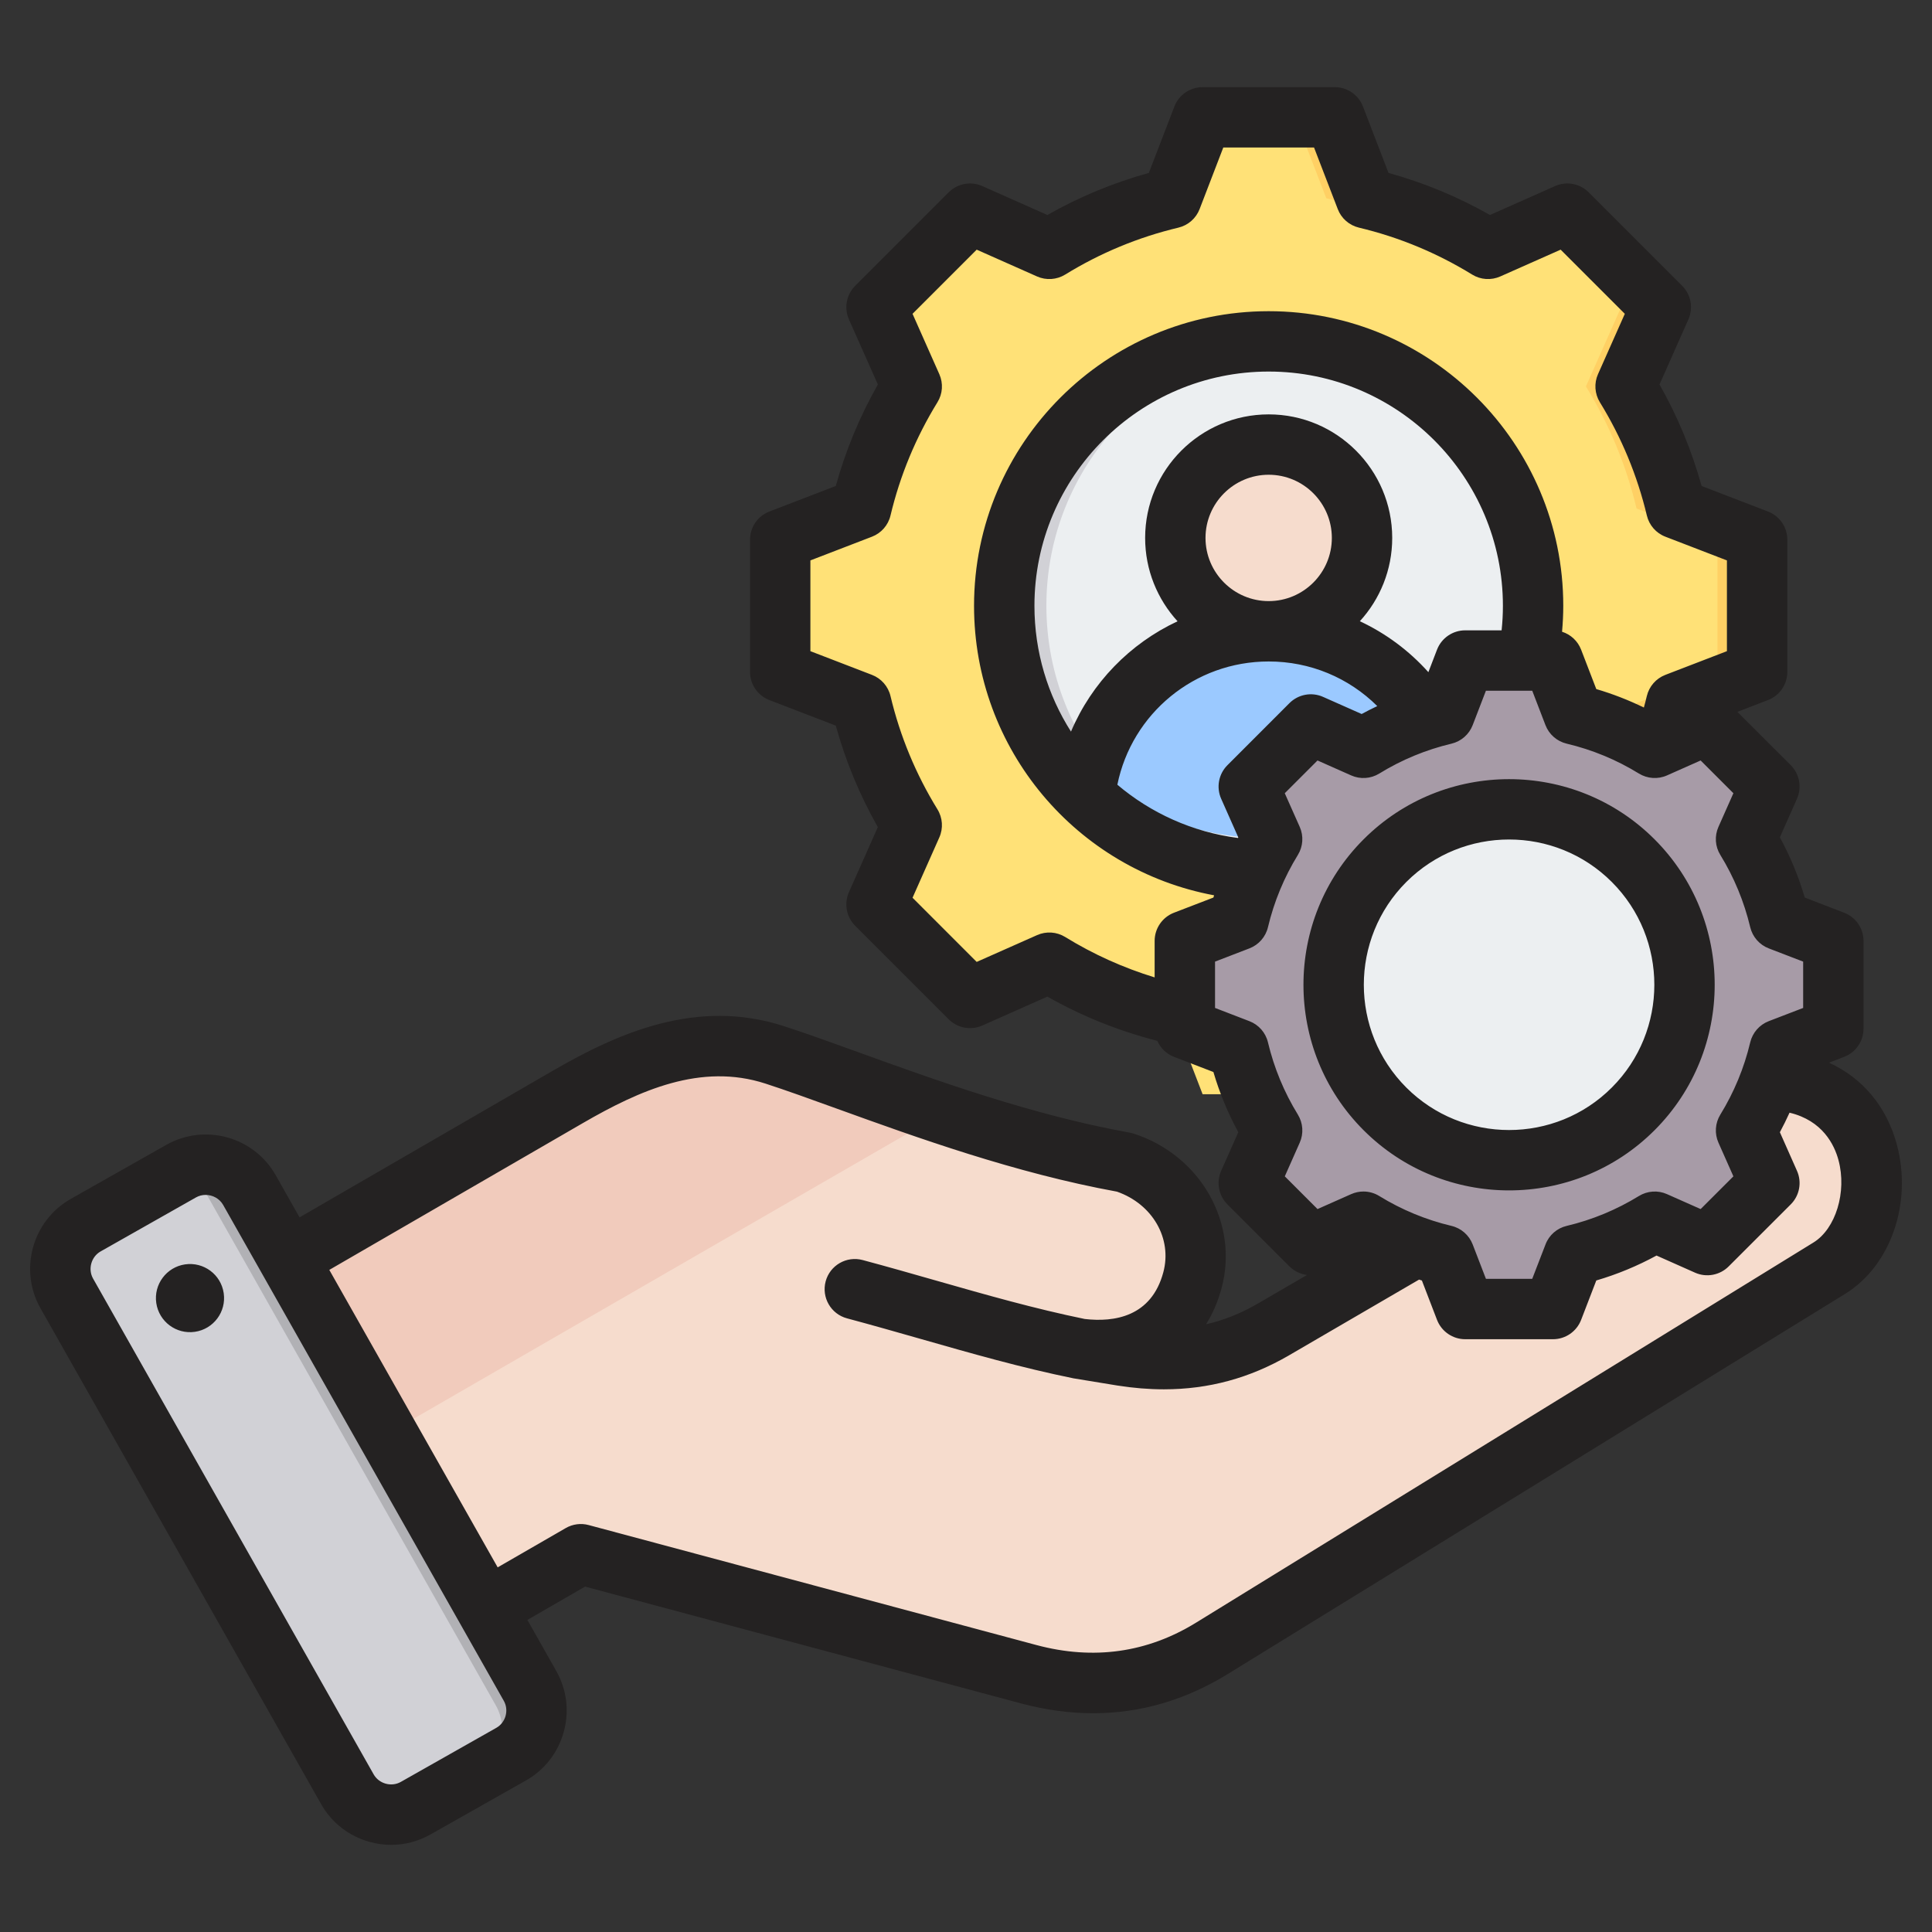 <svg xmlns="http://www.w3.org/2000/svg" id="Layer_1" viewBox="0 0 512 512"><rect x="0" y="0" width="512" height="512" fill="#333333" stroke="none"/><g clip-rule="evenodd" fill-rule="evenodd"><g><g><path d="m362 52.533c11.43 2.72 22.346 7.252 32.35 13.411l21.021-9.336 24.776 24.776-9.334 21.015c6.162 10.006 10.694 20.926 13.414 32.359l21.447 8.255v35.038l-21.452 8.257c-2.72 11.43-7.252 22.346-13.412 32.35l9.336 21.021-24.776 24.776-21.015-9.334c-10.006 6.162-20.926 10.694-32.359 13.414l-8.255 21.447h-35.038l-8.257-21.452c-11.43-2.72-22.346-7.252-32.35-13.411l-21.021 9.336-24.776-24.776 9.334-21.015c-6.163-10.006-10.693-20.927-13.414-32.359l-21.447-8.255v-35.038l21.45-8.257c2.72-11.43 7.252-22.348 13.413-32.353l-9.336-21.019 24.776-24.776 21.021 9.336c10.004-6.16 20.921-10.691 32.35-13.411l8.258-21.452h35.037z" fill="#ffe177"></path><path d="m278.099 255.118-21.021 9.336-3.237-3.237 19.709-8.753c1.496.922 3.013 1.806 4.549 2.654zm83.901-202.585c11.43 2.72 22.346 7.252 32.35 13.411l-5.975 2.654c-10.004-6.16-25.47-13.345-36.899-16.065l-8.257-21.452h10.525zm32.358 202.588c-10.006 6.162-20.926 10.694-32.359 13.414l-8.255 21.447h-10.524l8.255-21.447c11.432-2.72 26.902-9.905 36.907-16.068zm-140.518-195.276 3.237-3.237 21.021 9.336c-1.536.848-3.053 1.732-4.549 2.654zm154.244 0 7.288-3.237 24.776 24.776-9.334 21.015c6.162 10.006 10.694 20.926 13.414 32.359l21.447 8.255v35.038l-21.452 8.257c-2.72 11.43-7.252 22.346-13.412 32.35l9.336 21.021-24.776 24.776-7.288-3.237 21.539-21.539-9.336-21.021c6.16-10.004 10.691-20.92 13.411-32.35l21.452-8.257v-35.038l-21.447-8.255c-2.72-11.432-7.252-22.353-13.414-32.359l9.334-21.015z" fill="#ffd064"></path><ellipse cx="336.225" cy="160.531" fill="#eceff1" rx="70.072" ry="70.072" transform="matrix(.707 -.707 .707 .707 -15.035 284.765)"></ellipse><path d="m336.224 90.459c-38.702 0-70.071 31.369-70.071 70.072 0 38.702 31.369 70.071 70.071 70.071 1.876 0 3.735-.076 5.574-.22-36.096-2.84-64.498-33.025-64.498-69.851 0-36.827 28.402-67.012 64.498-69.852-1.839-.144-3.698-.22-5.574-.22z" fill="#d1d1d6"></path></g><g><path d="m56.758 344.993 93.76-54.321c17.597-10.195 35.49-17.423 54.831-11.149 21.564 6.992 56.776 22.009 92.687 28.486 13.329 4.321 21.639 17.668 18.013 31.201-3.627 13.535-15.064 20.513-31.201 18.017l12.553 2.009c14.385 2.301 27.596.332 40.186-7l90.145-52.505c70.072-40.81 80.365 21.974 57.066 36.318l-163.593 100.733c-15.046 9.262-31.509 11.424-48.577 6.849l-118.658-31.794-43.944 25.371c-8.449 4.878-19.319 1.966-24.197-6.483l-35.534-61.548c-4.872-8.441-1.971-19.298 6.463-24.184z" fill="#f6dccd"></path><path d="m56.757 344.993 93.76-54.321c17.597-10.195 35.49-17.423 54.831-11.149 11.536 3.741 26.981 9.778 44.348 15.577l-181.627 104.862-17.773-30.785c-4.874-8.441-1.973-19.298 6.461-24.184z" fill="#f1cbbc"></path><path d="m66.106 315.408 74.359 131.387c3.596 6.353 1.339 14.492-5.014 18.088l-25.293 14.314c-6.353 3.595-14.493 1.339-18.088-5.013l-74.358-131.388c-3.595-6.353-1.339-14.492 5.014-18.088l25.292-14.314c6.353-3.595 14.493-1.339 18.088 5.014z" fill="#d1d1d6"></path><path d="m105.215 405.679 13.161 23.255 13.015 22.996c3.588 6.34 1.349 14.459-4.974 18.066l9.035-5.113c6.353-3.596 8.609-11.735 5.013-18.088l-13.059-23.074-26.222-46.331-26.251-46.384-8.828-15.598c-3.114-5.503-9.64-7.931-15.458-6.145l15.284 27.006 26.222 46.331 13.059 23.074z" fill="#b1b1b5"></path></g><g><ellipse cx="336.225" cy="142.547" fill="#f6dccd" rx="24.742" ry="24.742" transform="matrix(.383 -.924 .924 .383 75.861 398.628)"></ellipse><path d="m286.482 203.021c13.158 11.9 30.604 19.147 49.743 19.147s36.585-7.248 49.743-19.148c-6.274-21.549-26.169-37.296-49.743-37.296-23.574.001-43.468 15.748-49.743 37.297z" fill="#9bc9ff"></path><path d="m336.226 117.805c13.664 0 24.742 11.077 24.742 24.742s-11.077 24.742-24.742 24.742c-.892 0-1.773-.048-2.641-.141 12.423-1.318 22.101-11.829 22.101-24.601s-9.678-23.283-22.101-24.601c.868-.092 1.748-.141 2.641-.141z" fill="#f1cbbc"></path><path d="m381.642 206.644c1.488-1.154 2.931-2.362 4.326-3.623-6.274-21.549-26.169-37.296-49.743-37.296-16.077 0-30.44 7.326-39.942 18.819 9.307-8.927 21.938-14.414 35.852-14.414 23.288 0 42.984 15.368 49.507 36.514z" fill="#60b7ff"></path></g><g><path d="m417.046 189.277c7.587 1.806 14.833 4.814 21.474 8.902l13.954-6.197 16.446 16.446-6.196 13.95c4.091 6.642 7.099 13.891 8.904 21.48l14.237 5.48v23.259l-14.24 5.481c-1.806 7.587-4.814 14.833-8.903 21.474l6.197 13.954-16.446 16.447-13.95-6.196c-6.642 4.091-13.891 7.099-21.48 8.904l-5.48 14.237h-23.258l-5.481-14.24c-7.587-1.805-14.833-4.813-21.474-8.902l-13.954 6.198-16.447-16.446 6.196-13.95c-4.091-6.642-7.098-13.891-8.904-21.48l-14.236-5.48v-23.259l14.238-5.481c1.806-7.587 4.813-14.835 8.903-21.476l-6.197-13.953 16.446-16.447 13.954 6.197c6.641-4.089 13.887-7.097 21.474-8.902l5.482-14.24h23.258z" fill="#a79ba7"></path><path d="m361.352 323.755-13.954 6.198-2.149-2.149 13.083-5.81c.993.611 2 1.198 3.02 1.761zm55.694-134.478c7.587 1.806 14.833 4.814 21.474 8.902l-3.966 1.762c-6.641-4.089-16.907-8.859-24.494-10.664l-5.481-14.24h6.986zm21.479 134.48c-6.642 4.091-13.891 7.099-21.48 8.904l-5.48 14.237h-6.986l5.48-14.237c7.589-1.805 17.858-6.575 24.5-10.666zm-93.276-129.626 2.149-2.148 13.954 6.197c-1.019.563-2.026 1.15-3.02 1.762zm102.388 0 4.838-2.148 16.446 16.446-6.196 13.95c4.091 6.642 7.099 13.891 8.904 21.48l14.237 5.48v23.259l-14.24 5.481c-1.806 7.587-4.814 14.833-8.903 21.474l6.197 13.954-16.446 16.447-4.838-2.149 14.298-14.298-6.197-13.954c4.089-6.641 7.097-13.887 8.903-21.474l14.24-5.481v-23.259l-14.236-5.48c-1.806-7.589-4.814-14.838-8.904-21.48l6.196-13.95z" fill="#837683"></path><ellipse cx="399.936" cy="260.967" fill="#eceff1" rx="46.514" ry="46.514" transform="matrix(.383 -.924 .924 .383 5.785 530.593)"></ellipse><path d="m399.936 214.453c-25.691 0-46.514 20.823-46.514 46.515 0 25.691 20.823 46.514 46.514 46.514 1.246 0 2.479-.05 3.7-.146-23.961-1.885-42.814-21.922-42.814-46.367 0-24.446 18.854-44.483 42.814-46.368-1.221-.098-2.455-.148-3.7-.148z" fill="#d1d1d6"></path></g></g><path d="m372.684 233.741c15.02-15.02 39.463-15.02 54.468 0 15.02 15.015 15.02 39.448 0 54.468-15.005 15.015-39.448 15.015-54.468 0-15.01-15.015-15.01-39.453 0-54.468zm27.239 81.726c13.961 0 27.921-5.314 38.549-15.942 21.251-21.257 21.251-55.842 0-77.099-21.256-21.256-55.838-21.256-77.099 0-21.257 21.256-21.257 55.842 0 77.099 10.633 10.628 24.594 15.942 38.55 15.942zm-340.637 27.239c.72 4.937-2.692 9.517-7.63 10.237-4.933.72-9.522-2.688-10.242-7.63-.72-4.928 2.702-9.517 7.63-10.238 4.942-.719 9.522 2.688 10.242 7.631zm421.299-13.429c5.907-3.643 8.891-13.424 6.637-21.812-1.087-4.071-4.208-10.501-12.977-12.591-.8 1.751-1.638 3.478-2.56 5.178l4.528 10.214c1.351 3.027.692 6.571-1.647 8.91l-16.45 16.436c-2.34 2.339-5.879 3.003-8.901 1.662l-10.219-4.542c-5.069 2.763-10.412 4.975-15.961 6.604l-4.02 10.44c-1.191 3.088-4.151 5.13-7.46 5.13h-23.261c-3.309 0-6.279-2.043-7.47-5.13l-4.01-10.43c-.259-.08-.499-.169-.748-.24l-34.478 20.079c-10.35 6.02-21.27 8.999-33.141 8.999-4.001 0-8.11-.339-12.341-1.007l-11.207-1.836c-.061 0-.113-.014-.16-.028-.061-.01-.113-.01-.16-.019-14.003-2.857-26.989-6.58-40.752-10.51-6.27-1.789-12.76-3.639-19.359-5.408-4.269-1.139-6.801-5.531-5.663-9.8 1.144-4.26 5.531-6.792 9.805-5.653 6.726 1.803 13.278 3.672 19.609 5.484 13.349 3.808 25.968 7.409 39.251 10.138 7.818.899 17.66-.569 20.819-12.37 2.41-8.971-2.862-18.079-12.28-21.374-27.041-4.937-53.089-14.356-74.058-21.934-7.31-2.645-13.631-4.928-19.11-6.707-17.063-5.535-33.329 1.76-48.363 10.464l-67.21 38.912 44.621 78.831 18.041-10.412c1.831-1.059 4.02-1.351 6.067-.8l118.67 31.8c15.1 4.039 29.343 2.052 42.31-5.94zm-346.601 125.448c.372-1.37.212-2.791-.48-4.001l-74.369-131.407c-.96-1.694-2.791-2.655-4.641-2.655-.871 0-1.751.212-2.551.664l-25.29 14.318c-2.49 1.412-3.398 4.702-1.991 7.188l74.364 131.402c1.407 2.48 4.698 3.403 7.188 1.991l25.3-14.323c1.209-.678 2.089-1.817 2.47-3.177zm206.5-142.981 8.67 8.67 8.92-3.959c1.04-.461 2.151-.692 3.248-.692 1.464 0 2.913.4 4.194 1.191 5.926 3.648 12.37 6.312 19.147 7.921 2.56.607 4.66 2.448 5.611 4.909l3.511 9.117h12.271l3.521-9.117c.937-2.471 3.036-4.302 5.606-4.909 6.783-1.609 13.222-4.283 19.143-7.921 2.25-1.379 5.031-1.572 7.437-.499l8.924 3.959 8.679-8.67-3.963-8.929c-1.068-2.41-.88-5.192.504-7.437 3.638-5.921 6.307-12.36 7.917-19.143.612-2.565 2.452-4.669 4.909-5.615l9.122-3.507v-12.276l-9.131-3.511c-2.457-.951-4.288-3.05-4.9-5.615-1.619-6.783-4.279-13.222-7.917-19.138-1.393-2.245-1.572-5.027-.504-7.437l3.963-8.924-8.679-8.679-8.924 3.963c-2.405 1.069-5.187.88-7.437-.499-5.921-3.648-12.36-6.312-19.143-7.922-2.57-.612-4.669-2.447-5.62-4.909l-3.507-9.122h-12.271l-3.511 9.127c-.951 2.462-3.05 4.297-5.62 4.909-6.778 1.61-13.222 4.274-19.129 7.917-2.25 1.384-5.032 1.572-7.441.499l-8.929-3.963-8.679 8.679 3.968 8.924c1.073 2.41.88 5.192-.499 7.437-3.639 5.917-6.307 12.355-7.922 19.138-.607 2.565-2.448 4.669-4.909 5.615l-9.117 3.511v12.276l9.117 3.511c2.462.946 4.302 3.046 4.909 5.615 1.614 6.778 4.283 13.217 7.922 19.133 1.379 2.25 1.572 5.032.499 7.442zm40.338-139.573-2.288 5.959c-5.14-5.733-11.311-10.299-18.159-13.499 5.319-5.827 8.576-13.579 8.576-22.075 0-18.051-14.685-32.741-32.736-32.741-18.06 0-32.741 14.69-32.741 32.741 0 8.505 3.262 16.262 8.59 22.089-12.61 5.888-22.739 16.272-28.241 29.239-6.138-9.644-9.687-21.087-9.687-33.343 0-34.229 27.846-62.075 62.079-62.075 34.228 0 62.07 27.846 62.07 62.075 0 2.174-.113 4.349-.344 6.505h-9.649c-3.309-.001-6.279 2.037-7.47 5.125zm-44.607-12.874c9.23 0 16.737-7.512 16.737-16.742s-7.507-16.742-16.737-16.742-16.743 7.512-16.743 16.742c.001 9.23 7.513 16.742 16.743 16.742zm-12.591 52.388c-1.342-3.027-.683-6.566 1.661-8.906l16.436-16.446c2.344-2.339 5.884-2.998 8.91-1.652l10.223 4.537c1.355-.744 2.739-1.436 4.137-2.099-7.569-7.517-17.787-11.824-28.778-11.824-19.661 0-36.262 13.791-40.103 32.661 8.844 7.489 19.83 12.534 31.959 14.116.033-.056.061-.113.09-.169zm-12.511 30.195 10.449-4.02c.061-.198.132-.391.193-.593-36.422-6.783-63.623-38.629-63.623-76.727 0-43.049 35.033-78.073 78.083-78.073 43.049 0 78.068 35.024 78.068 78.073 0 2.297-.118 4.594-.32 6.877 2.283.725 4.161 2.443 5.051 4.754l4.02 10.44c4.34 1.275 8.552 2.918 12.61 4.89.282-1.012.541-2.024.781-3.036.612-2.57 2.452-4.669 4.909-5.615l16.319-6.284v-24.052l-16.309-6.284c-2.467-.946-4.298-3.046-4.909-5.611-2.532-10.614-6.721-20.71-12.45-30.016-1.379-2.25-1.572-5.032-.499-7.441l7.107-15.999-17.006-17.001-16.004 7.103c-2.41 1.068-5.201.885-7.441-.499-9.31-5.728-19.406-9.918-30.006-12.44-2.57-.612-4.674-2.447-5.611-4.909l-6.288-16.323h-24.052l-6.279 16.323c-.951 2.462-3.05 4.298-5.62 4.909-10.6 2.523-20.701 6.712-30.002 12.44-2.25 1.384-5.037 1.567-7.451.499l-15.999-7.103-17.001 17.001 7.102 16.003c1.069 2.41.89 5.192-.503 7.441-5.728 9.306-9.918 19.407-12.44 30.007-.607 2.57-2.447 4.669-4.909 5.615l-16.319 6.284v24.052l16.319 6.284c2.462.946 4.302 3.046 4.909 5.611 2.523 10.609 6.712 20.71 12.44 30.016 1.384 2.245 1.572 5.032.503 7.441l-7.102 15.994 17.001 17.006 16.008-7.103c2.41-1.073 5.192-.885 7.442.494 7.441 4.589 15.401 8.162 23.708 10.713v-9.677c0-3.308 2.043-6.274 5.121-7.464zm191.571 61.443c-2.711-10.12-9.108-17.637-17.98-21.703l4.02-1.548c3.092-1.191 5.13-4.161 5.13-7.465v-23.261c0-3.309-2.038-6.274-5.13-7.465l-10.44-4.02c-1.629-5.545-3.836-10.892-6.608-15.956l4.537-10.219c1.351-3.027.692-6.566-1.647-8.906l-14.139-14.135 8.11-3.121c3.087-1.191 5.121-4.156 5.121-7.465v-35.038c0-3.309-2.034-6.279-5.121-7.465l-17.599-6.773c-2.603-9.395-6.331-18.409-11.151-26.895l7.658-17.246c1.342-3.027.692-6.566-1.657-8.906l-24.772-24.772c-2.339-2.344-5.879-2.998-8.9-1.657l-17.26 7.663c-8.477-4.815-17.5-8.552-26.881-11.146l-6.778-17.608c-1.191-3.088-4.161-5.121-7.461-5.121h-35.038c-3.314 0-6.284 2.033-7.47 5.121l-6.773 17.608c-9.39 2.593-18.399 6.331-26.89 11.146l-17.246-7.663c-3.031-1.341-6.571-.687-8.91 1.657l-24.772 24.772c-2.339 2.34-2.998 5.879-1.662 8.906l7.672 17.251c-4.82 8.487-8.562 17.5-11.151 26.891l-17.599 6.773c-3.093 1.186-5.13 4.156-5.13 7.465v35.038c0 3.309 2.038 6.274 5.13 7.465l17.599 6.773c2.589 9.395 6.331 18.409 11.141 26.895l-7.663 17.246c-1.337 3.022-.678 6.561 1.662 8.906l24.772 24.772c2.349 2.344 5.879 2.998 8.91 1.657l17.246-7.663c9.164 5.197 18.941 9.117 29.131 11.72.843 1.906 2.401 3.46 4.429 4.241l10.44 4.02c1.633 5.549 3.841 10.887 6.599 15.951l-4.537 10.223c-1.342 3.027-.683 6.571 1.661 8.91l16.436 16.436c1.295 1.28 2.932 2.043 4.65 2.264l-12.85 7.479c-4.519 2.641-9.108 4.5-13.909 5.596 1.779-2.848 3.173-6.067 4.128-9.639 4.613-17.199-5.615-35.161-23.275-40.879-.344-.118-.692-.198-1.054-.268-25.907-4.669-51.479-13.918-72.03-21.346-7.141-2.579-13.881-5.018-19.609-6.876-23.087-7.493-43.948 1.779-61.321 11.838l-67.069 38.832-6.321-11.179c-5.78-10.2-18.79-13.81-28.999-8.03l-25.29 14.309c-10.209 5.78-13.819 18.794-8.039 29.004l74.369 131.397c2.791 4.933 7.352 8.482 12.84 10.002 1.892.527 3.822.791 5.733.791 3.619 0 7.197-.932 10.416-2.763l25.299-14.309c4.933-2.791 8.482-7.352 10.002-12.84 1.52-5.479.819-11.221-1.967-16.149l-7.663-13.551 15.288-8.83 115.46 30.938c6.533 1.751 12.935 2.622 19.19 2.622 12.492 0 24.433-3.469 35.664-10.388l163.606-100.741c12.092-7.444 17.863-24.092 13.712-39.573z" fill="#242222"></path></g></svg>
